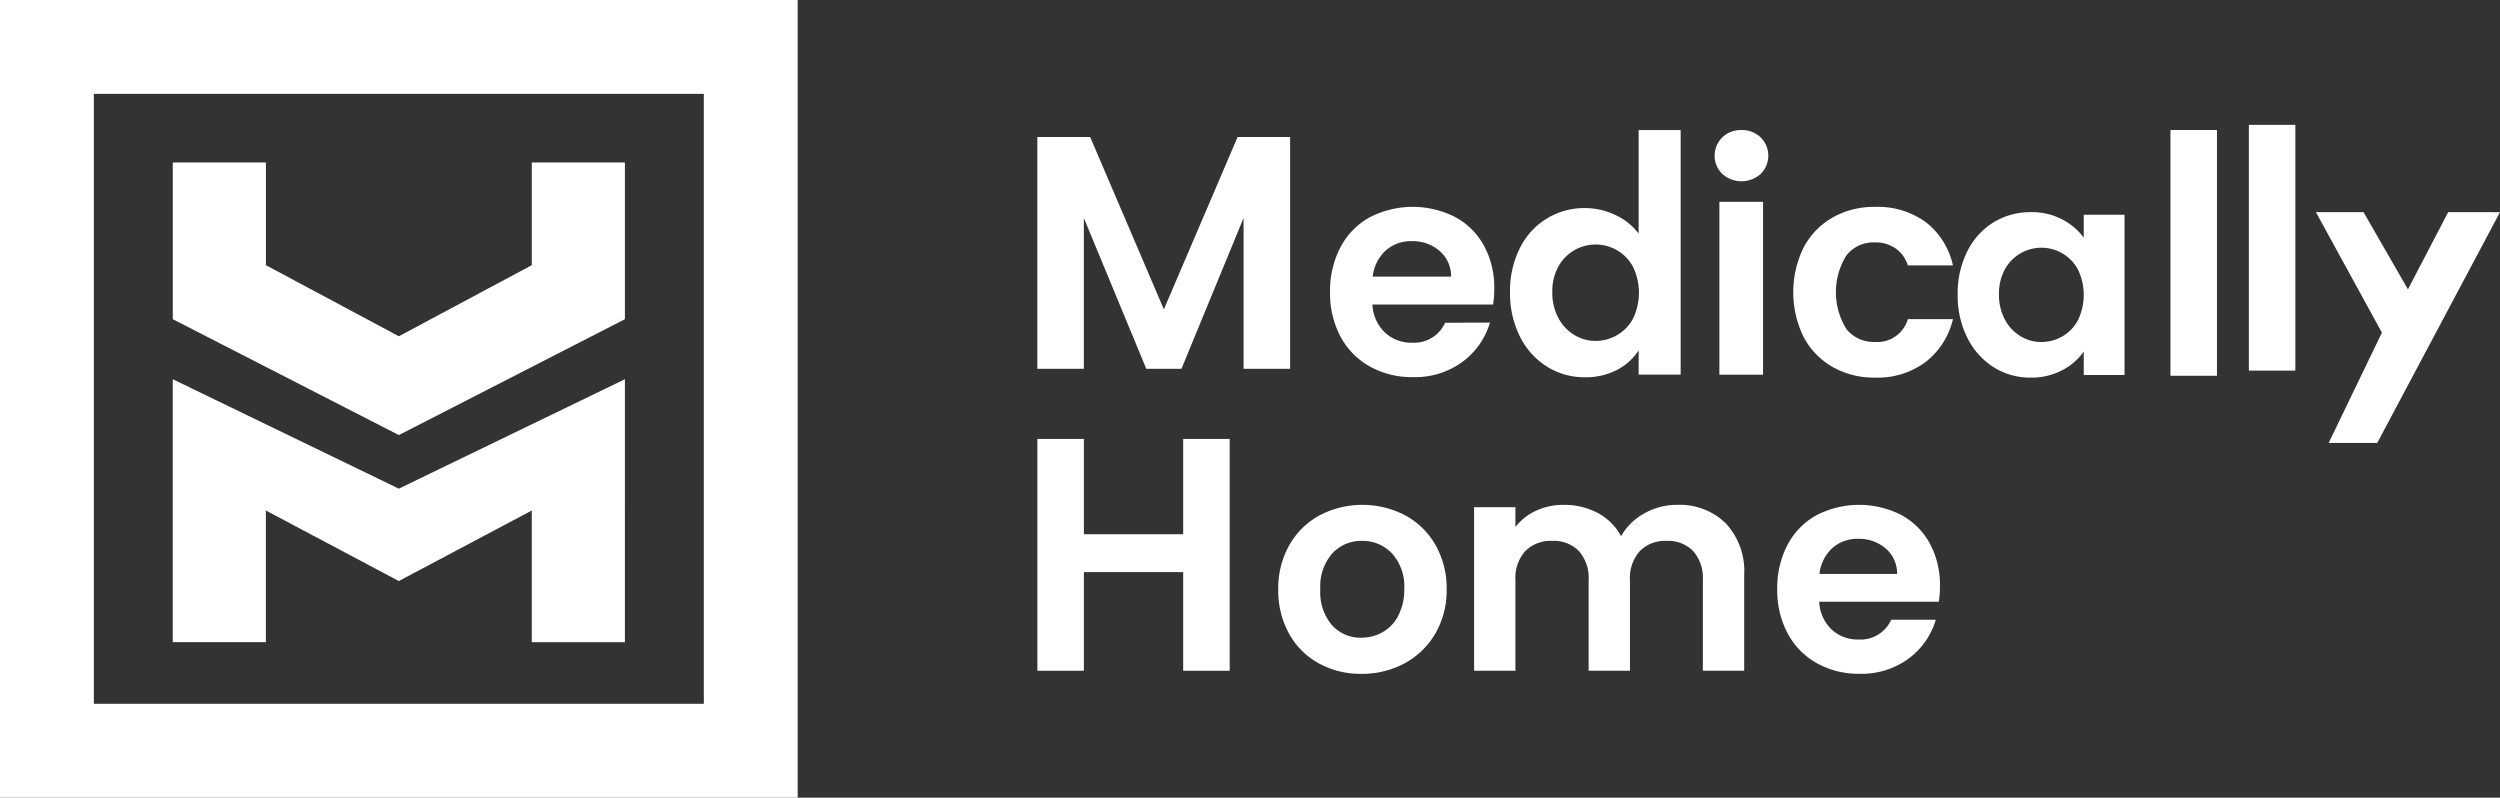 <?xml version="1.0" encoding="UTF-8"?> <svg xmlns="http://www.w3.org/2000/svg" width="142.82" height="45.569" viewBox="0 0 142.82 45.569"><rect x="0" y="0" width="142.82" height="45.569" fill="#333333" stroke="none"/><g id="Group_217" data-name="Group 217" transform="translate(-782.663 -287.706)"><path id="Path_346" data-name="Path 346" d="M782.663,333.275h45.569V287.706H782.663Zm5.361-40.208h34.847v34.847H788.024Z" fill="#fff"></path><path id="Path_347" data-name="Path 347" d="M836.331,405.5V420.52h5.32V413l7.595,4.03,7.595-4.03v7.523h5.321V405.5l-12.915,6.252Z" transform="translate(-43.799 -96.13)" fill="#fff"></path><path id="Path_348" data-name="Path 348" d="M856.842,344.046l-7.595,4.061-7.595-4.061v-5.868h-5.32v8.954l12.915,6.62,12.915-6.62v-8.954h-5.321Z" transform="translate(-43.799 -41.191)" fill="#fff"></path><path id="Path_349" data-name="Path 349" d="M1119.375,343.5V330.258h-3l-4.212,9.847-4.212-9.847h-3.017V343.5h2.656v-8.614l3.567,8.614h2.011l3.548-8.614V343.5Z" transform="translate(-263.01 -34.727)" fill="#fff"></path><path id="Path_350" data-name="Path 350" d="M1202.454,358.595a1.945,1.945,0,0,1-1.889,1.14,2.2,2.2,0,0,1-1.548-.579,2.342,2.342,0,0,1-.715-1.6h6.891a5.63,5.63,0,0,0,.068-.919,4.969,4.969,0,0,0-.587-2.442,4.073,4.073,0,0,0-1.651-1.642,5.354,5.354,0,0,0-4.875.017,4.156,4.156,0,0,0-1.668,1.7,5.337,5.337,0,0,0-.6,2.569,5.237,5.237,0,0,0,.6,2.552,4.245,4.245,0,0,0,1.685,1.71,4.915,4.915,0,0,0,2.442.6,4.569,4.569,0,0,0,2.842-.876,4.293,4.293,0,0,0,1.566-2.238Zm-3.395-4.126a2.162,2.162,0,0,1,1.489-.536,2.353,2.353,0,0,1,1.582.553,1.889,1.889,0,0,1,.664,1.472h-4.475A2.356,2.356,0,0,1,1199.059,354.469Z" transform="translate(-337.234 -52.451)" fill="#fff"></path><path id="Path_351" data-name="Path 351" d="M1253.878,341.626a4.018,4.018,0,0,0,2.162.608,3.866,3.866,0,0,0,1.841-.422,3.207,3.207,0,0,0,1.233-1.115v1.385h2.4V328.113h-2.4v5.913a3.481,3.481,0,0,0-1.318-1.056,3.975,3.975,0,0,0-1.739-.4,4.078,4.078,0,0,0-3.724,2.28,5.414,5.414,0,0,0-.566,2.517,5.5,5.5,0,0,0,.566,2.542A4.233,4.233,0,0,0,1253.878,341.626Zm.65-5.717a2.432,2.432,0,0,1,3.353-.929,2.385,2.385,0,0,1,.912.946,3.4,3.4,0,0,1,0,2.956,2.383,2.383,0,0,1-.912.946,2.438,2.438,0,0,1-1.233.329,2.313,2.313,0,0,1-1.207-.338,2.487,2.487,0,0,1-.912-.971,3.03,3.03,0,0,1-.346-1.478A2.934,2.934,0,0,1,1254.528,335.909Z" transform="translate(-382.839 -32.976)" fill="#fff"></path><path id="Path_352" data-name="Path 352" d="M1316.881,328.113a1.521,1.521,0,0,0-1.1.419,1.463,1.463,0,0,0,0,2.086,1.644,1.644,0,0,0,2.193,0,1.464,1.464,0,0,0,0-2.086A1.522,1.522,0,0,0,1316.881,328.113Z" transform="translate(-434.728 -32.976)" fill="#fff"></path><rect id="Rectangle_77" data-name="Rectangle 77" width="2.495" height="9.875" transform="translate(880.888 299.236)" fill="#fff"></rect><path id="Path_353" data-name="Path 353" d="M1344.41,354.005a2,2,0,0,1,1.2.35,1.882,1.882,0,0,1,.691.963h2.575a4.274,4.274,0,0,0-1.543-2.464,4.657,4.657,0,0,0-2.907-.878,4.787,4.787,0,0,0-2.421.605,4.267,4.267,0,0,0-1.654,1.705,5.816,5.816,0,0,0,0,5.132,4.263,4.263,0,0,0,1.654,1.705,4.783,4.783,0,0,0,2.421.605,4.572,4.572,0,0,0,2.9-.9,4.359,4.359,0,0,0,1.552-2.438H1346.3a1.811,1.811,0,0,1-1.893,1.3,1.968,1.968,0,0,1-1.62-.742,3.984,3.984,0,0,1,0-4.195A1.968,1.968,0,0,1,1344.41,354.005Z" transform="translate(-454.646 -52.451)" fill="#fff"></path><path id="Path_354" data-name="Path 354" d="M1398.02,355.065a3.641,3.641,0,0,0-1.231-1.041,3.733,3.733,0,0,0-1.793-.413,4,4,0,0,0-2.124.578,4.058,4.058,0,0,0-1.5,1.653,5.3,5.3,0,0,0-.554,2.462,5.384,5.384,0,0,0,.554,2.487,4.162,4.162,0,0,0,1.5,1.677,3.89,3.89,0,0,0,2.107.595,3.769,3.769,0,0,0,1.81-.421,3.445,3.445,0,0,0,1.231-1.066v1.339h2.33V353.76h-2.33Zm-.33,4.718a2.334,2.334,0,0,1-.892.925,2.385,2.385,0,0,1-1.207.322,2.262,2.262,0,0,1-1.181-.331,2.434,2.434,0,0,1-.893-.95,2.965,2.965,0,0,1-.339-1.446,2.873,2.873,0,0,1,.339-1.429,2.38,2.38,0,0,1,3.28-.909,2.336,2.336,0,0,1,.892.925,3.329,3.329,0,0,1,0,2.892Z" transform="translate(-496.317 -53.785)" fill="#fff"></path><rect id="Rectangle_78" data-name="Rectangle 78" width="2.656" height="14.04" transform="translate(906.657 295.133)" fill="#fff"></rect><rect id="Rectangle_79" data-name="Rectangle 79" width="2.656" height="14.04" transform="translate(911.137 294.838)" fill="#fff"></rect><path id="Path_355" data-name="Path 355" d="M1509.678,353.611l-2.3,4.409-2.538-4.409h-2.72l3.771,6.885-3.042,6.3h2.775l7.013-13.183Z" transform="translate(-587.154 -53.786)" fill="#fff"></path><path id="Path_356" data-name="Path 356" d="M1113.266,429.508h-5.673v-5.445h-2.656v13.243h2.656v-5.635h5.673v5.635h2.656V424.063h-2.656Z" transform="translate(-263.01 -111.282)" fill="#fff"></path><path id="Path_357" data-name="Path 357" d="M1187.019,445.143a5.293,5.293,0,0,0-4.891,0,4.4,4.4,0,0,0-1.729,1.7,4.974,4.974,0,0,0-.632,2.53,5.079,5.079,0,0,0,.615,2.53,4.308,4.308,0,0,0,1.7,1.695,4.919,4.919,0,0,0,2.429.6,5.1,5.1,0,0,0,2.471-.6,4.5,4.5,0,0,0,1.754-1.695,4.87,4.87,0,0,0,.649-2.53,4.972,4.972,0,0,0-.633-2.53A4.395,4.395,0,0,0,1187.019,445.143Zm-.4,5.743a2.268,2.268,0,0,1-.9.936,2.454,2.454,0,0,1-1.206.312,2.194,2.194,0,0,1-1.678-.717,2.9,2.9,0,0,1-.666-2.049,2.855,2.855,0,0,1,.683-2.049,2.247,2.247,0,0,1,1.7-.717,2.3,2.3,0,0,1,1.712.717,2.814,2.814,0,0,1,.7,2.049A3.155,3.155,0,0,1,1186.614,450.886Z" transform="translate(-324.079 -127.997)" fill="#fff"></path><path id="Path_358" data-name="Path 358" d="M1252.208,444.542a3.769,3.769,0,0,0-1.88.489,3.385,3.385,0,0,0-1.324,1.3,3.251,3.251,0,0,0-1.332-1.324,4.056,4.056,0,0,0-1.956-.464,3.657,3.657,0,0,0-1.577.337,3.143,3.143,0,0,0-1.172.928v-1.13h-2.361v9.342h2.361v-5.16a2.311,2.311,0,0,1,.565-1.678,2.05,2.05,0,0,1,1.543-.582,2,2,0,0,1,1.518.582,2.334,2.334,0,0,1,.556,1.678v5.16h2.361v-5.16a2.311,2.311,0,0,1,.565-1.678,2.028,2.028,0,0,1,1.526-.582,2,2,0,0,1,1.518.582,2.334,2.334,0,0,1,.556,1.678v5.16h2.361v-5.48a3.979,3.979,0,0,0-1.054-2.943A3.751,3.751,0,0,0,1252.208,444.542Z" transform="translate(-373.731 -127.995)" fill="#fff"></path><path id="Path_359" data-name="Path 359" d="M1341.856,445.118a5.306,5.306,0,0,0-4.832.017,4.12,4.12,0,0,0-1.653,1.687,5.289,5.289,0,0,0-.59,2.547,5.189,5.189,0,0,0,.6,2.53,4.208,4.208,0,0,0,1.67,1.695,4.873,4.873,0,0,0,2.42.6,4.53,4.53,0,0,0,2.817-.869,4.256,4.256,0,0,0,1.552-2.218h-2.547a1.928,1.928,0,0,1-1.872,1.13,2.184,2.184,0,0,1-1.535-.573,2.321,2.321,0,0,1-.708-1.585h6.831a5.608,5.608,0,0,0,.067-.911,4.927,4.927,0,0,0-.582-2.42A4.039,4.039,0,0,0,1341.856,445.118Zm-4.663,3.373a2.335,2.335,0,0,1,.734-1.476,2.142,2.142,0,0,1,1.476-.531,2.333,2.333,0,0,1,1.568.548,1.873,1.873,0,0,1,.657,1.459Z" transform="translate(-450.587 -127.997)" fill="#fff"></path></g></svg> 